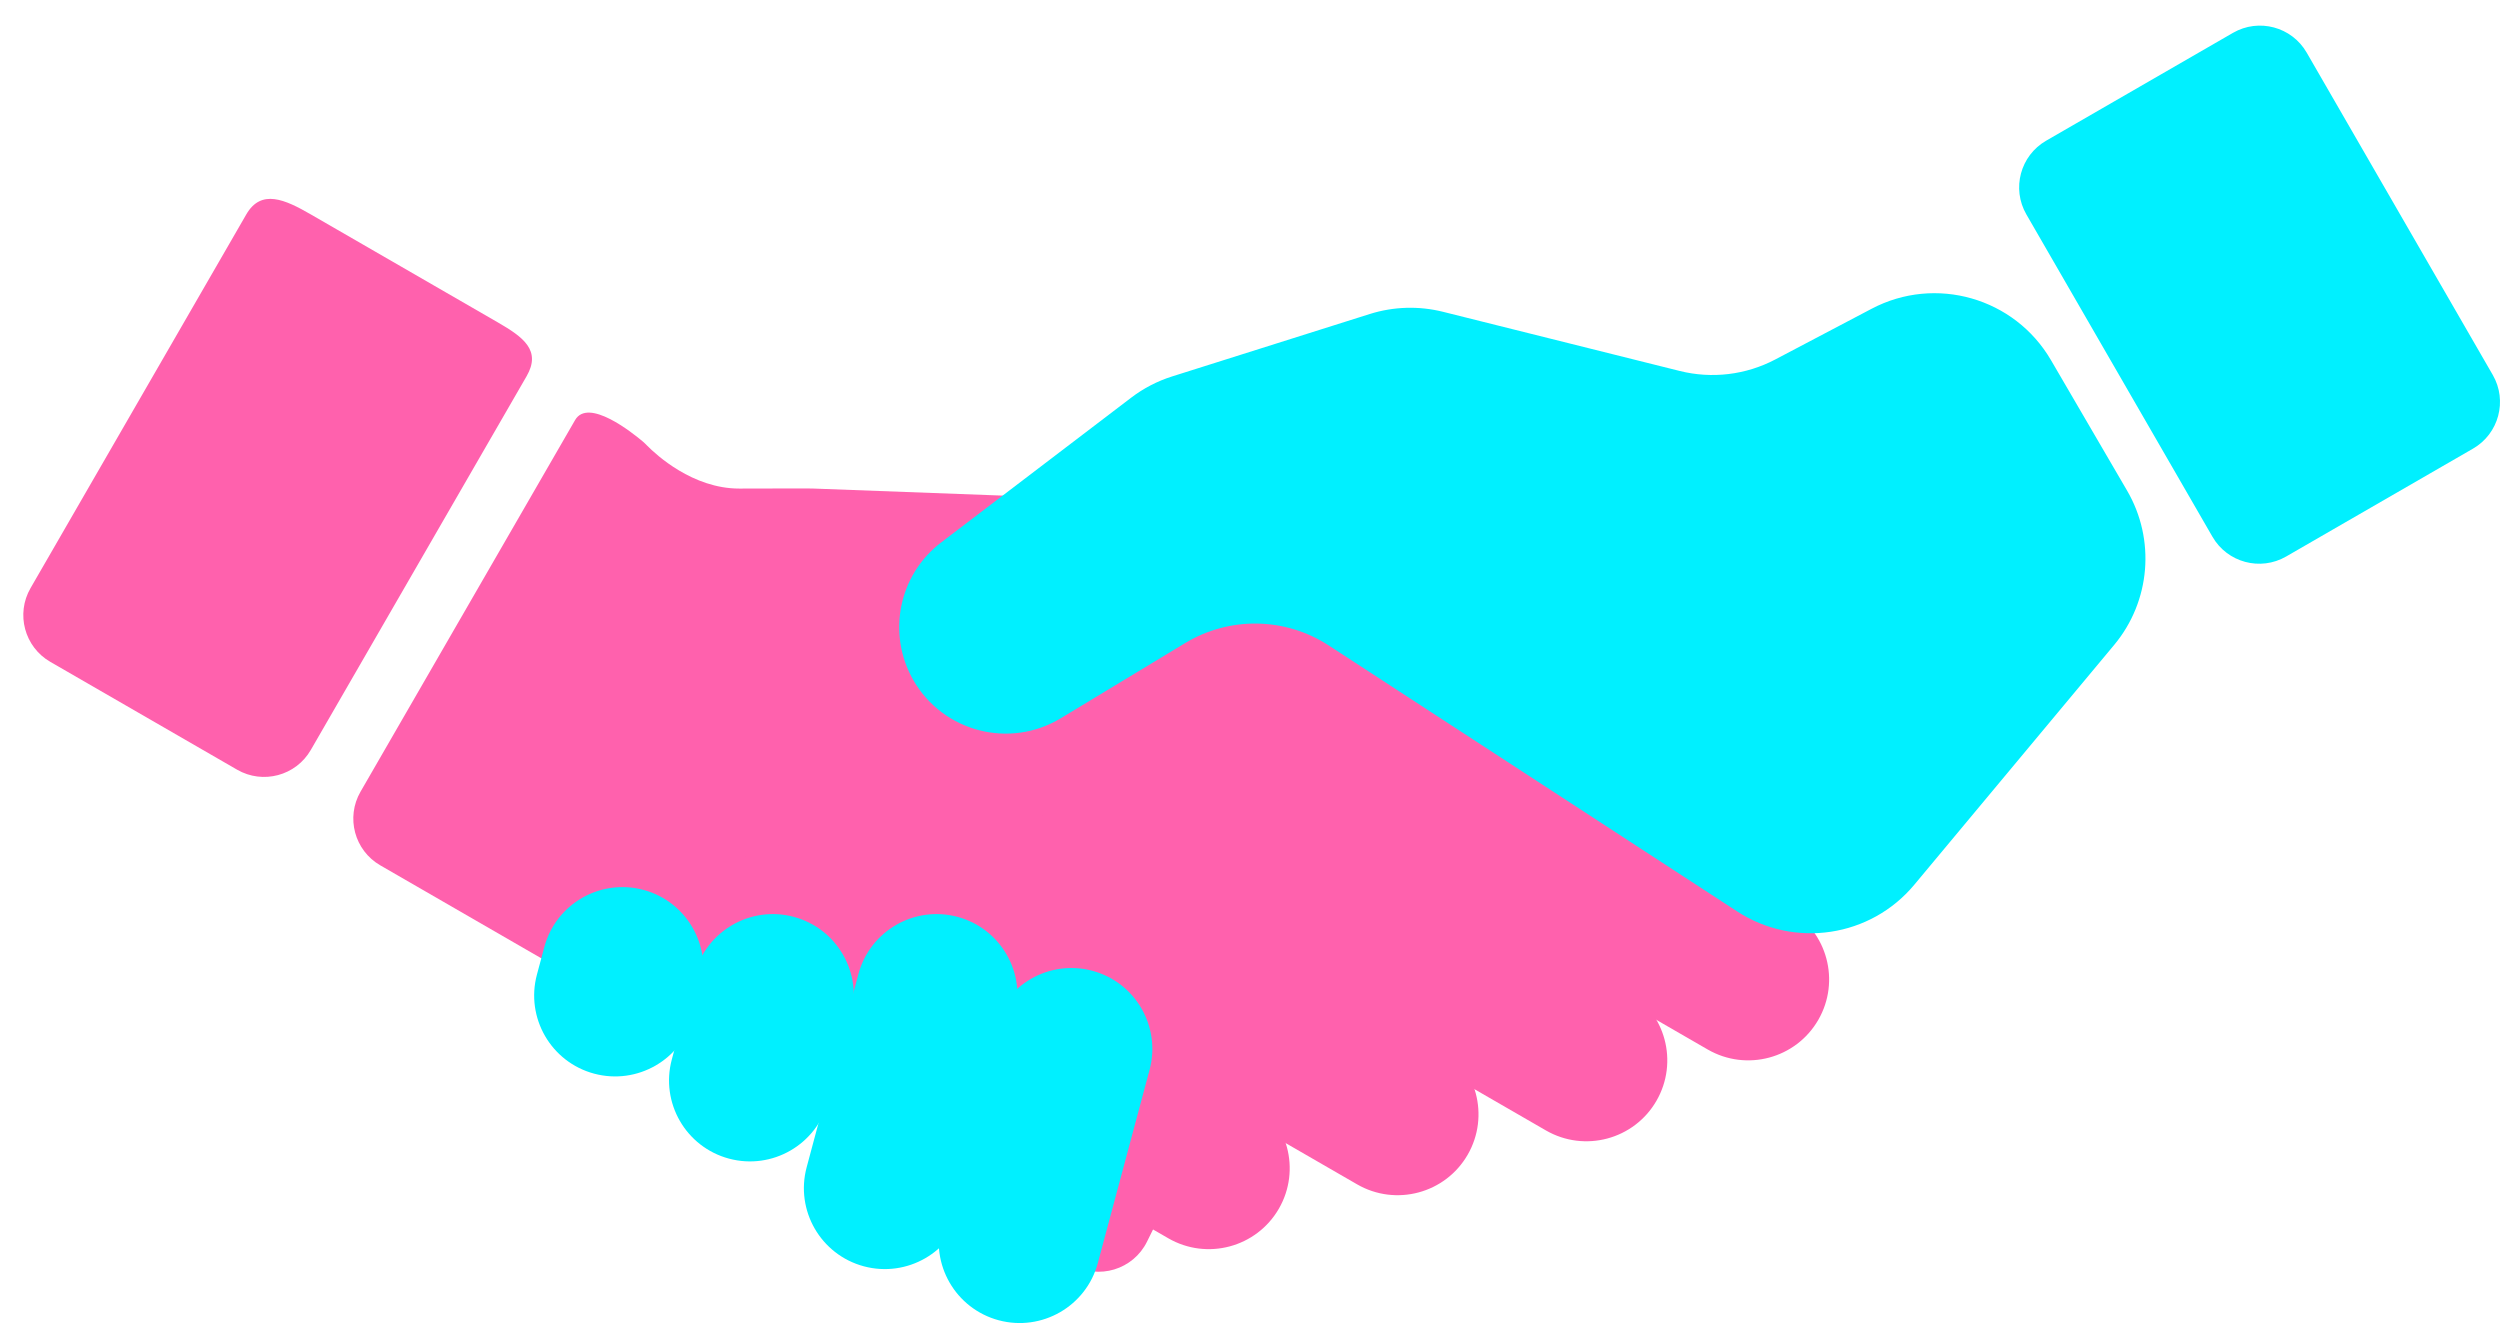 <svg viewBox="0 0 93 50" fill="none" xmlns="http://www.w3.org/2000/svg">
<path d="M21.393 15.627C21.88 14.784 23.524 16.096 23.916 16.427C23.973 16.475 24.024 16.527 24.076 16.58C24.406 16.914 25.765 18.175 27.5 18.175C29.5 18.175 29.957 18.163 30.283 18.175C31.136 18.207 33.216 18.285 37.497 18.444C42.172 18.618 48.649 23.015 51.361 25.013C52.118 25.57 52.341 26.584 51.925 27.427L42.669 46.19C42.156 47.23 40.871 47.62 39.866 47.04L14.147 32.191C13.187 31.637 12.858 30.41 13.412 29.45L21.393 15.627Z" fill="#FF61AD"/>
<path d="M34.845 35.029C33.405 34.197 32.912 32.356 33.743 30.917C34.575 29.477 36.415 28.984 37.855 29.815L53.495 38.845C54.935 39.676 55.428 41.517 54.597 42.957C53.766 44.396 51.925 44.889 50.485 44.058L34.845 35.029Z" fill="#FF61AD"/>
<path d="M27.822 37.035C26.382 36.204 25.889 34.363 26.72 32.923C27.551 31.484 29.392 30.991 30.832 31.822L46.472 40.852C47.911 41.683 48.405 43.524 47.574 44.963C46.742 46.403 44.902 46.896 43.462 46.065L27.822 37.035Z" fill="#FF61AD"/>
<path d="M41.868 33.022C40.429 32.191 39.935 30.35 40.767 28.91C41.598 27.471 43.439 26.977 44.878 27.809L60.518 36.838C61.958 37.67 62.451 39.51 61.62 40.95C60.789 42.39 58.948 42.883 57.508 42.052L41.868 33.022Z" fill="#FF61AD"/>
<path d="M47.888 30.012C46.449 29.181 45.955 27.34 46.786 25.901C47.618 24.461 49.459 23.968 50.898 24.799L66.538 33.829C67.978 34.66 68.471 36.501 67.64 37.94C66.809 39.38 64.968 39.873 63.528 39.042L47.888 30.012Z" fill="#FF61AD"/>
<path d="M9.162 7.976C9.716 7.016 10.603 7.422 11.562 7.976L18.514 11.99C19.473 12.544 20.143 13.036 19.589 13.996L11.562 27.898C11.008 28.858 9.781 29.187 8.821 28.633L1.87 24.62C0.911 24.066 0.582 22.838 1.136 21.878L9.162 7.976Z" fill="#FF61AD"/>
<path d="M42.078 14.795C42.538 14.444 43.055 14.176 43.607 14.002L50.953 11.682C51.837 11.403 52.781 11.374 53.68 11.599L62.486 13.8C63.683 14.1 64.948 13.947 66.039 13.373L69.626 11.485C72.003 10.234 74.942 11.077 76.296 13.397L79.127 18.25C80.191 20.074 79.999 22.368 78.648 23.99L71.212 32.912C69.584 34.866 66.752 35.292 64.621 33.904L49.425 24.009C47.812 22.959 45.74 22.924 44.092 23.92L39.461 26.719C37.562 27.867 35.091 27.231 33.981 25.31C32.985 23.584 33.426 21.386 35.011 20.179L42.078 14.795Z" fill="#00F0FF"/>
<path d="M36.949 38.242C37.38 36.636 39.03 35.683 40.636 36.113C42.242 36.544 43.194 38.194 42.764 39.8L40.839 46.985C40.409 48.591 38.758 49.544 37.152 49.114C35.547 48.683 34.594 47.033 35.024 45.427L36.949 38.242Z" fill="#00F0FF"/>
<path d="M31.933 36.235C32.363 34.63 34.014 33.677 35.619 34.107C37.225 34.537 38.178 36.188 37.748 37.793L35.822 44.979C35.392 46.584 33.742 47.537 32.136 47.107C30.53 46.677 29.577 45.026 30.008 43.421L31.933 36.235Z" fill="#00F0FF"/>
<path d="M25.843 36.235C26.273 34.63 27.924 33.677 29.529 34.107C31.135 34.537 32.088 36.188 31.658 37.793L30.806 40.973C30.375 42.579 28.725 43.532 27.119 43.101C25.514 42.671 24.561 41.021 24.991 39.415L25.843 36.235Z" fill="#00F0FF"/>
<path d="M20.248 35.232C20.678 33.626 22.329 32.673 23.935 33.103C25.54 33.534 26.493 35.184 26.063 36.79L25.789 37.812C25.359 39.417 23.709 40.37 22.103 39.94C20.497 39.51 19.544 37.859 19.974 36.254L20.248 35.232Z" fill="#00F0FF"/>
<path d="M85.808 1.956C85.254 0.997 84.026 0.668 83.067 1.222L76.115 5.235C75.156 5.789 74.827 7.016 75.381 7.976L82.304 19.968C82.858 20.927 84.085 21.256 85.045 20.702L91.996 16.689C92.956 16.135 93.285 14.908 92.731 13.948L85.808 1.956Z" fill="#00F0FF"/>
</svg>
